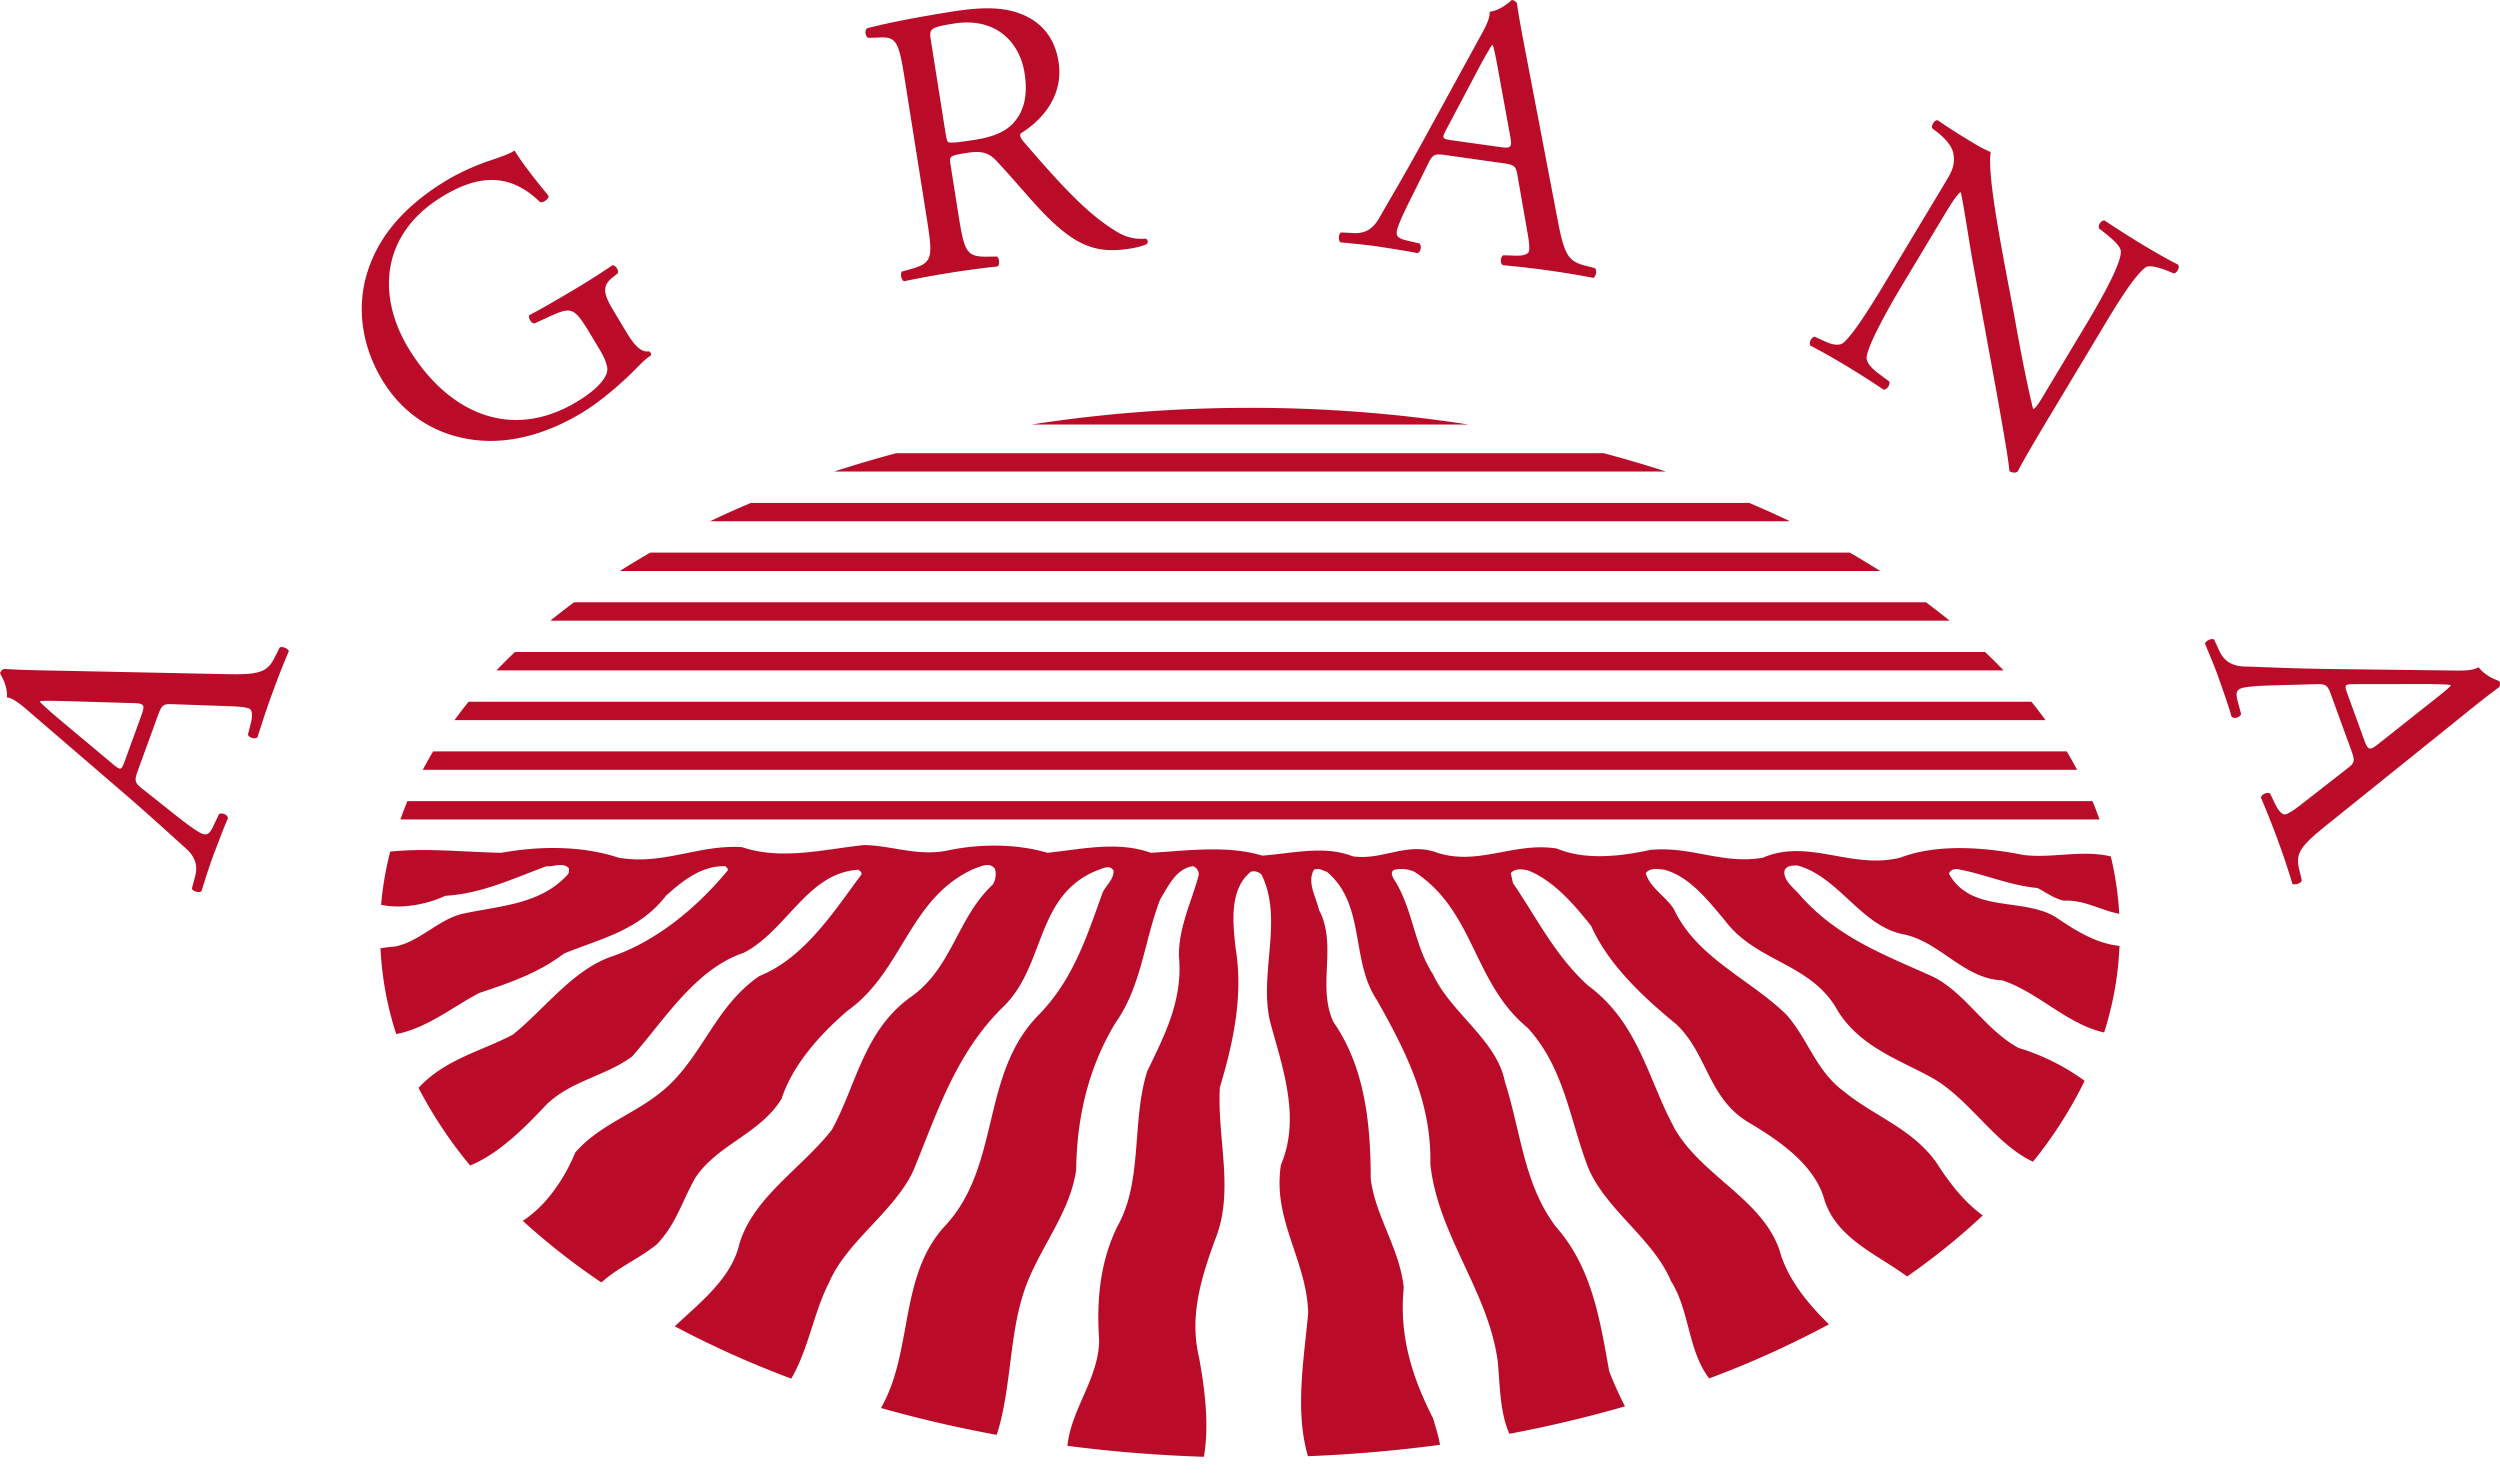 <?xml version="1.0" encoding="UTF-8"?> <svg xmlns="http://www.w3.org/2000/svg" width="112" height="66" fill="none"><path fill-rule="evenodd" clip-rule="evenodd" d="M86.607 43.761c-2.156-.979-4.376-1.768-6.082-3.788-.29-.285-.644-.6-.578-.977.096-.222.353-.222.578-.222 1.866.506 2.864 2.745 4.795 3.093 1.61.347 2.672 1.989 4.378 2.052 1.599.522 2.914 1.973 4.567 2.337.403-1.26.634-2.557.689-3.88-1.077-.109-2.011-.716-2.874-1.299-1.482-.883-3.766-.157-4.763-1.926.031-.155.193-.219.353-.219 1.222.219 2.317.725 3.605.851.385.19.74.473 1.19.568.894-.052 1.665.437 2.477.586a14.493 14.493 0 0 0-.378-2.567c-1.257-.316-2.695.101-3.934-.071-1.738-.347-3.861-.505-5.502.126-2.188.539-4.121-.882-6.148 0-1.802.317-3.25-.536-5.053-.347-1.318.285-2.896.475-4.184-.063-1.898-.315-3.573.822-5.439.158-1.319-.441-2.381.38-3.701.19-1.287-.505-2.703-.126-4.055-.032-1.577-.473-3.347-.221-4.989-.126-1.512-.537-3.089-.158-4.635 0-1.384-.411-3.058-.411-4.506-.095-1.352.253-2.414-.221-3.7-.252-1.803.189-3.702.695-5.472.094-1.931-.125-3.54.822-5.535.473-1.61-.536-3.509-.536-5.247-.22-1.634-.03-3.337-.222-4.982-.054a14.688 14.688 0 0 0-.409 2.384c.956.204 2.102-.036 2.881-.404 1.642-.095 3.058-.789 4.537-1.326.323.032.741-.19.998.095 0 .096 0 .19-.032.251-1.223 1.39-3.09 1.421-4.795 1.8-1.062.284-1.867 1.232-2.961 1.453a8.618 8.618 0 0 0-.655.077c.063 1.311.299 2.596.705 3.846 1.357-.257 2.538-1.222 3.716-1.84 1.32-.442 2.639-.884 3.797-1.767 1.609-.664 3.347-1.011 4.57-2.589.773-.695 1.61-1.357 2.672-1.326.032.064.128.095.095.191-1.382 1.672-3.153 3.124-5.084 3.817-1.803.569-3.058 2.337-4.537 3.536-1.411.749-3.027 1.089-4.23 2.387a19.555 19.555 0 0 0 2.311 3.478c1.313-.533 2.496-1.745 3.43-2.741 1.127-1.072 2.639-1.261 3.83-2.145 1.449-1.642 2.834-3.915 4.99-4.64 1.93-.979 2.863-3.598 5.149-3.724.064.063.16.093.129.219-1.224 1.642-2.543 3.726-4.571 4.546-1.802 1.231-2.414 3.188-3.83 4.672-1.352 1.42-3.153 1.799-4.409 3.22-.465 1.126-1.274 2.373-2.358 3.072a30.567 30.567 0 0 0 3.521 2.761c.759-.685 1.678-1.058 2.473-1.699.87-.884 1.16-1.987 1.74-2.998 1.029-1.515 2.895-1.957 3.861-3.535.483-1.485 1.673-2.842 2.961-3.947 2.478-1.767 2.736-5.019 5.632-6.343.291-.095.74-.349.966 0a.88.88 0 0 1-.097.693c-1.641 1.547-1.802 3.757-3.733 5.083-2.06 1.515-2.382 3.914-3.476 5.903-1.352 1.735-3.54 3.03-4.152 5.144-.356 1.51-1.741 2.592-2.888 3.664a44.14 44.14 0 0 0 5.219 2.343c.775-1.319.994-2.934 1.693-4.303.804-1.862 2.896-3.155 3.765-4.986 1.061-2.557 1.866-5.209 3.991-7.323 1.962-1.832 1.448-5.019 4.247-6.154.227-.064.548-.285.741 0 .033.377-.322.661-.482.977-.708 1.956-1.321 3.946-2.929 5.555-2.543 2.651-1.641 6.693-4.12 9.375-2.104 2.249-1.426 5.635-2.887 8.175 1.668.473 3.399.876 5.185 1.204.65-1.992.551-4.38 1.21-6.38.612-1.894 2.059-3.472 2.35-5.492.032-2.43.579-4.64 1.769-6.598 1.16-1.64 1.288-3.692 1.996-5.524.355-.568.708-1.388 1.482-1.483.192.095.289.285.223.475-.32 1.166-.868 2.239-.868 3.533.194 1.989-.644 3.567-1.417 5.177-.707 2.21-.192 4.894-1.318 6.913-.774 1.547-.966 3.283-.838 5.114 0 1.709-1.25 3.098-1.422 4.757 1.987.256 4.028.424 6.115.49.253-1.452.031-3.078-.218-4.459-.451-1.861.127-3.63.708-5.238.9-2.179.097-4.515.225-6.85.579-1.927 1.063-4.073.708-6.219-.129-1.168-.291-2.652.675-3.441.161-.061.355 0 .484.126.996 2.021-.129 4.42.386 6.598.547 2.02 1.383 4.293.483 6.407-.387 2.461 1.157 4.262 1.221 6.63-.19 2.097-.602 4.382-.011 6.42a63.729 63.729 0 0 0 5.916-.51c-.054-.387-.216-.837-.304-1.175-.901-1.768-1.544-3.662-1.318-5.873-.194-1.767-1.256-3.157-1.481-4.86 0-2.588-.291-5.05-1.674-7.039-.74-1.609.193-3.441-.644-5.019-.127-.568-.548-1.231-.226-1.798.226-.095.386.032.581.093 1.738 1.453 1.062 3.978 2.221 5.714 1.287 2.273 2.477 4.577 2.413 7.385.354 3.221 2.607 5.683 3.025 8.871.094 1.106.1 2.273.516 3.207a56.55 56.55 0 0 0 5.179-1.229 17.046 17.046 0 0 1-.706-1.568c-.42-2.335-.772-4.64-2.382-6.472-1.447-1.893-1.577-4.292-2.284-6.469-.354-1.896-2.414-3.094-3.22-4.83-.869-1.326-.901-2.967-1.769-4.293-.065-.125-.162-.316.033-.409.29-.064.641-.032.898.093 2.706 1.768 2.61 4.957 5.055 6.976 1.641 1.768 1.899 4.104 2.703 6.219.772 1.926 2.929 3.219 3.735 5.144.843 1.334.741 3.078 1.708 4.358a43.95 43.95 0 0 0 5.368-2.424c-.981-.959-1.876-2.066-2.217-3.322-.773-2.272-3.444-3.314-4.667-5.397-1.223-2.21-1.61-4.767-3.927-6.472-1.481-1.357-2.284-3.03-3.347-4.577l-.096-.44c.161-.222.514-.19.772-.126 1.127.44 2.061 1.514 2.832 2.492.741 1.673 2.253 3.125 3.798 4.387 1.416 1.327 1.416 3.282 3.218 4.389 1.385.82 3.026 1.924 3.444 3.535.58 1.706 2.337 2.389 3.691 3.386a29.524 29.524 0 0 0 3.39-2.734c-.871-.626-1.551-1.54-2.093-2.388-1.094-1.516-2.766-2.053-4.119-3.159-1.287-.945-1.61-2.367-2.608-3.471-1.673-1.609-3.99-2.524-5.02-4.703-.323-.536-1.093-.978-1.255-1.608.162-.253.547-.19.838-.158 1.126.316 1.93 1.355 2.702 2.271 1.418 1.894 3.863 1.894 5.053 4.04.997 1.61 2.705 2.179 4.152 2.968 1.724.929 2.859 2.99 4.599 3.802a19.193 19.193 0 0 0 2.314-3.623 9.833 9.833 0 0 0-2.955-1.473c-1.48-.79-2.38-2.462-3.83-3.188ZM10.203 31.635c.44.011.763.037.943.102.164.06.178.324.086.679l-.124.494c.041.144.314.225.427.117.156-.48.351-1.112.637-1.898.268-.737.491-1.304.769-1.961-.037-.108-.291-.236-.416-.152l-.211.423c-.336.674-.659.798-2.236.762l-7.388-.153c-.808-.015-1.657-.027-2.454-.077-.127-.009-.201.094-.236.193.147.256.34.641.312 1.075.279.047.555.259 1.06.701l3.81 3.278c1.579 1.351 2.475 2.195 3.117 2.764.505.443.554.869.443 1.273l-.146.558c.048.128.324.192.427.119.144-.448.328-1.049.524-1.588.296-.763.479-1.27.667-1.684-.012-.172-.28-.268-.404-.185l-.245.522c-.176.38-.303.427-.5.355-.18-.065-.578-.34-1.224-.852l-1.507-1.197c-.3-.24-.313-.355-.164-.764l.899-2.47c.179-.491.25-.539.652-.522l2.482.088Zm93.009 4.313c-.34.273-.61.461-.79.527-.16.06-.34-.132-.5-.464l-.22-.459c-.13-.082-.39.03-.41.185.2.468.45 1.08.74 1.864.27.736.46 1.314.67 1.997.1.059.37-.006.42-.152l-.11-.459c-.18-.733-.01-1.035 1.22-2.021l5.76-4.633c.63-.507 1.28-1.043 1.93-1.517.1-.075.09-.202.05-.299-.27-.103-.67-.274-.93-.625-.24.146-.59.16-1.26.146l-5.02-.061c-2.09-.022-3.31-.094-4.17-.115-.67-.014-.98-.31-1.16-.689l-.24-.523c-.12-.068-.38.063-.41.185.18.435.43 1.013.62 1.553.27.774.45 1.28.57 1.718.12.123.39.026.43-.119l-.15-.558c-.11-.403-.04-.522.16-.593.18-.065.66-.111 1.48-.133l1.93-.052c.38-.01.47.071.61.48l.9 2.469c.18.491.16.574-.16.82l-1.96 1.528Zm-9.469-.058c.116.272.216.548.316.823H17.936c.101-.275.2-.551.316-.823h75.491Zm-1.152-2.226c.164.271.315.548.464.823H18.94c.15-.275.3-.552.466-.823h73.185ZM2.615 32.189c-.425-.359-.758-.665-.822-.744l.011-.033c.233-.026.729-.013 1.169-.001l2.988.088c.495.013.548.069.375.544l-.731 2.012c-.167.459-.189.469-.519.201l-2.471-2.067Zm106.06-1.543c.56.001 1.01.022 1.1.041l.02.033c-.16.17-.55.477-.9.751l-2.34 1.854c-.39.308-.47.3-.64-.175l-.73-2.012c-.17-.459-.16-.48.27-.487l3.22-.005Zm-17.668.792c.221.271.429.545.633.823H20.362c.203-.278.411-.552.632-.823h70.013Zm-2.074-2.228c.284.271.56.545.826.823H22.242c.266-.278.542-.552.827-.823h65.864Zm-2.65-2.227c.363.27.718.544 1.061.823H24.657c.343-.279.699-.553 1.061-.823h60.565Zm-3.416-2.227c.467.269.921.543 1.365.825H27.769c.444-.282.898-.556 1.365-.825h53.733Zm-4.505-2.226a42.5 42.5 0 0 1 1.829.823h-48.38c.596-.285 1.205-.56 1.828-.823h44.723Zm15.709-7.625c.412-.686 1.493-2.553 2.07-2.938.13-.083.501-.022 1.023.189l.227.096c.143-.036.269-.244.194-.39a27.99 27.99 0 0 1-1.563-.879 45.268 45.268 0 0 1-1.735-1.103c-.146-.028-.305.203-.253.354l.235.183c.552.433.738.667.746.854.016.618-1.136 2.565-1.556 3.266l-1.917 3.191c-.189.313-.332.551-.438.59l-.028-.017c-.273-1.137-.526-2.406-.84-4.179l-.471-2.494c-.146-.84-.74-3.874-.582-4.815a5.644 5.644 0 0 1-.712-.367c-.27-.162-1.062-.637-1.66-1.058-.155-.013-.29.211-.253.355l.236.182c.331.26.624.58.708.913.109.532-.064.854-.316 1.272l-2.589 4.31c-.431.716-1.508 2.542-2.038 2.954-.174.119-.476.08-.837-.096l-.43-.197c-.144.037-.256.259-.198.397.54.283.951.512 1.578.888.552.333 1.066.659 1.719 1.093.152-.013.276-.186.259-.361l-.436-.323c-.355-.254-.585-.513-.591-.741.03-.59 1.164-2.547 1.586-3.247l1.953-3.251c.269-.448.49-.781.657-.924l.03.017c.116.517.395 2.349.521 3.053l1.098 6.017c.405 2.263.525 3.045.552 3.406.163.099.297.079.383.007.187-.415 1.254-2.19 1.524-2.639l2.144-3.568ZM71.85 20.303c.947.255 1.877.526 2.782.823H37.369a54.098 54.098 0 0 1 2.783-.823H71.85Zm-44.282-6.244c-.457-.762-.694-1.188-.112-1.639l.221-.173c.052-.153-.099-.367-.239-.365-.474.326-.973.646-1.555.995-.881.529-1.71 1.007-2.161 1.238-.077.107.069.385.225.373l.702-.32c.986-.451 1.086-.389 1.839.865l.358.597c.287.477.374.791.362.94-.012.352-.447.878-1.372 1.434-3 1.802-5.831.436-7.552-2.429-1.345-2.238-1.314-5.059 1.58-6.799 1.522-.914 2.946-1.08 4.333.281.144.035.403-.141.375-.286-.671-.815-1.227-1.538-1.523-2.03-.161.138-.686.311-1.005.422-.29.092-1.18.403-2.03.914-2.253 1.355-3.309 2.944-3.681 4.589-.334 1.54.019 3.074.781 4.343.79 1.314 1.975 2.206 3.409 2.563 1.848.473 3.77-.011 5.546-1.078.805-.484 1.773-1.31 2.439-1.993.238-.246.47-.467.65-.574a.144.144 0 0 0-.094-.188c-.331.057-.635-.248-.994-.844l-.502-.836Zm28.433 4.212c-3.378 0-6.654.26-9.779.747h19.559a63.618 63.618 0 0 0-9.78-.747ZM41.513 9.739c.285 1.803.286 2.032-.692 2.31l-.422.119c-.084.139-.007.396.105.431a43.763 43.763 0 0 1 4.195-.664c.094-.069.081-.371-.035-.442l-.371.005c-1.017.02-1.085-.18-1.371-1.982l-.342-2.163c-.057-.36-.025-.383.748-.505.689-.109.991.018 1.309.355.654.689 1.548 1.761 2.095 2.326 1.496 1.547 2.441 1.839 3.903 1.607.326-.051.596-.128.743-.206.075-.081.037-.217-.056-.238a2.074 2.074 0 0 1-1.262-.293c-1.325-.794-2.454-2.026-4.181-4.025-.107-.125-.22-.284-.151-.4.805-.48 1.954-1.579 1.694-3.212-.19-1.204-.914-1.881-1.808-2.182-.859-.304-1.887-.229-2.953-.061-1.685.267-2.864.506-3.812.745-.126.091-.084.366.05.433l.562-.019c.718-.025.816.259 1.075 1.893l.977 6.168Zm26.894.547c.08.433.125.754.097.943-.024.173-.28.241-.647.224l-.507-.017c-.133.07-.156.353-.028.442.504.052 1.161.113 1.989.229.777.108 1.377.209 2.079.343.097-.058.17-.333.062-.438l-.458-.117c-.729-.19-.917-.479-1.209-2.029l-1.388-7.258c-.154-.795-.316-1.628-.433-2.417-.017-.126-.135-.177-.236-.191-.223.197-.56.466-.991.528.014.284-.136.596-.463 1.183L63.86 6.119c-.996 1.826-1.634 2.876-2.056 3.624-.327.586-.735.723-1.153.698l-.576-.028c-.116.073-.12.358-.027.443.467.048 1.094.102 1.663.183.807.13 1.341.204 1.785.302.164-.049.204-.329.096-.434l-.561-.131c-.409-.093-.483-.208-.453-.415.027-.19.214-.637.582-1.374l.855-1.723c.174-.344.283-.381.714-.32l2.602.366c.518.073.579.133.648.529l.428 2.447Zm-2.119-7.307c.262-.49.492-.88.557-.959l.033.004c.076.222.166.71.245 1.143l.535 2.94c.092.488.046.552-.453.481l-2.122-.297c-.48-.069-.496-.088-.302-.465l1.507-2.847ZM41.699 1.783c-.077-.482-.037-.558 1.03-.727 1.908-.303 2.955.853 3.17 2.211.185 1.17-.115 1.835-.522 2.269-.439.457-1.082.63-1.701.727-.876.14-1.14.146-1.199.102-.063-.06-.093-.25-.142-.559l-.636-4.023Z" fill="#BA0C28"></path></svg> 